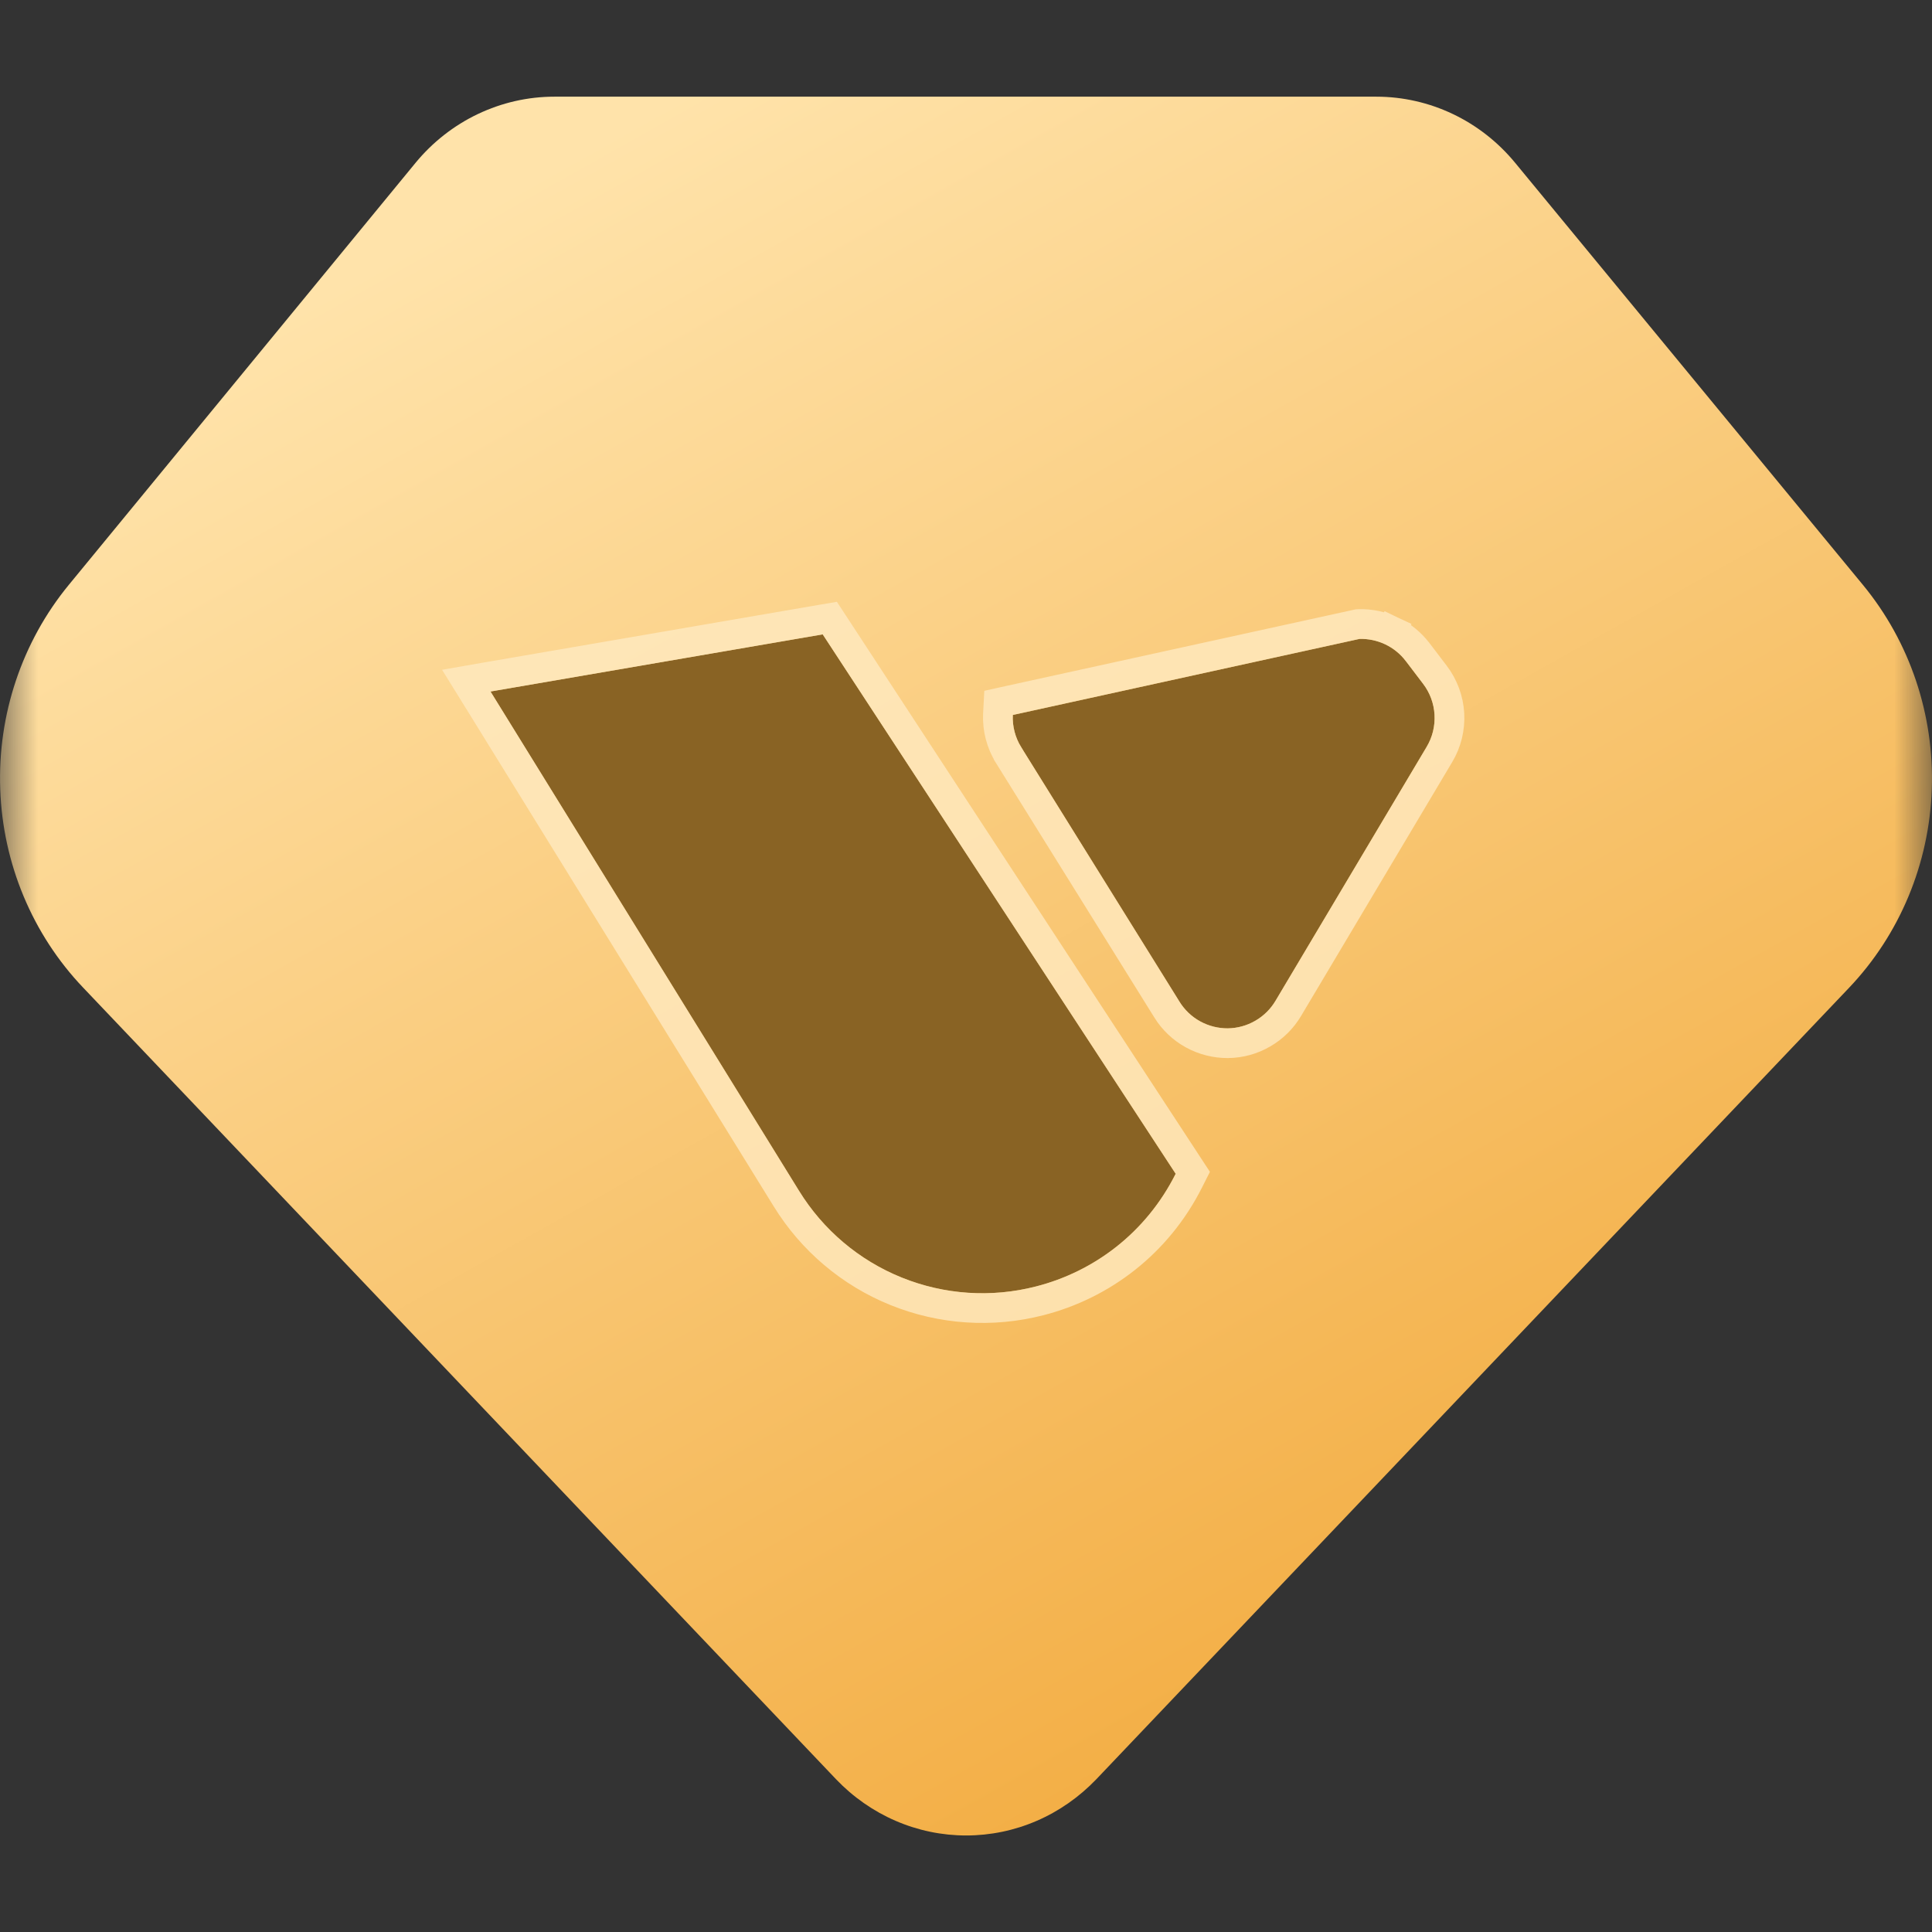 <svg width="26" height="26" viewBox="0 0 26 26" fill="none" xmlns="http://www.w3.org/2000/svg">
<rect x="0" y="0" width="26" height="26" fill="#333333" stroke="none"/>
<mask id="mask0_2001_475" style="mask-type:alpha" maskUnits="userSpaceOnUse" x="0" y="0" width="26" height="26">
<rect width="26" height="26" fill="#D9D9D9"/>
</mask>
<g mask="url(#mask0_2001_475)">
<path d="M7.461 1.301H18.521C19.241 1.301 19.925 1.626 20.39 2.191L25.071 7.872C25.702 8.638 26.032 9.618 25.997 10.621C25.963 11.624 25.565 12.578 24.882 13.295L14.754 23.944C14.525 24.183 14.253 24.374 13.952 24.504C13.652 24.634 13.329 24.701 13.002 24.701C12.676 24.701 12.353 24.634 12.053 24.504C11.752 24.374 11.479 24.183 11.251 23.944L1.118 13.29C0.436 12.574 0.038 11.622 0.003 10.62C-0.033 9.618 0.296 8.638 0.925 7.872L5.59 2.194C5.82 1.914 6.107 1.689 6.43 1.535C6.754 1.381 7.104 1.301 7.461 1.301Z" fill="url(#paint0_linear_2001_475)"/>
<path fill-rule="evenodd" clip-rule="evenodd" d="M11.072 8.537L15.822 15.796C15.424 16.588 14.724 17.113 13.941 17.313C13.342 17.467 12.709 17.425 12.135 17.193C11.561 16.961 11.077 16.552 10.752 16.024L6.601 9.306L11.072 8.537ZM18.295 8.598C18.415 8.595 18.534 8.62 18.642 8.671C18.75 8.723 18.845 8.799 18.918 8.895L19.151 9.202C19.243 9.322 19.297 9.467 19.305 9.618C19.314 9.769 19.277 9.919 19.2 10.049L17.166 13.467C17.1 13.579 17.006 13.672 16.893 13.737C16.781 13.802 16.653 13.837 16.523 13.839C16.393 13.84 16.265 13.808 16.151 13.745C16.037 13.682 15.942 13.591 15.873 13.48L13.743 10.056C13.662 9.926 13.623 9.774 13.63 9.622L18.295 8.598Z" fill="#896324"/>
<path d="M13.991 17.506C14.827 17.293 15.576 16.732 16 15.886L16.052 15.783L15.989 15.687L11.239 8.428L11.167 8.318L11.038 8.34L6.567 9.109L6.275 9.16L6.431 9.412L10.582 16.129C10.582 16.129 10.582 16.129 10.582 16.129C10.929 16.693 11.447 17.131 12.06 17.378C12.674 17.626 13.35 17.671 13.991 17.506ZM13.991 17.506C13.991 17.506 13.991 17.506 13.991 17.506L13.941 17.313L13.991 17.506C13.991 17.506 13.991 17.506 13.991 17.506ZM18.29 8.398L18.271 8.399L18.253 8.403L13.587 9.426L13.438 9.459L13.43 9.612C13.421 9.805 13.471 9.997 13.573 10.161L13.573 10.162L15.703 13.585C15.703 13.585 15.703 13.586 15.703 13.586C15.79 13.726 15.911 13.841 16.055 13.92C16.199 13.999 16.361 14.04 16.525 14.039C16.69 14.037 16.851 13.993 16.993 13.91C17.136 13.828 17.254 13.711 17.338 13.569C17.338 13.569 17.338 13.569 17.338 13.569L19.372 10.152C19.47 9.988 19.516 9.798 19.505 9.606C19.494 9.416 19.426 9.232 19.31 9.08C19.31 9.08 19.31 9.08 19.31 9.08L19.077 8.774L19.076 8.773C18.984 8.653 18.865 8.556 18.728 8.491L18.643 8.67L18.728 8.491C18.591 8.426 18.441 8.394 18.29 8.398Z" stroke="#FFE9C0" stroke-opacity="0.8" stroke-width="0.4"/>
</g>
<defs>
<linearGradient id="paint0_linear_2001_475" x1="6.152" y1="2.951" x2="18.292" y2="24.598" gradientUnits="userSpaceOnUse">
<stop stop-color="#FFE3AA"/>
<stop offset="1" stop-color="#F2AA3D"/>
</linearGradient>
</defs>
</svg>
